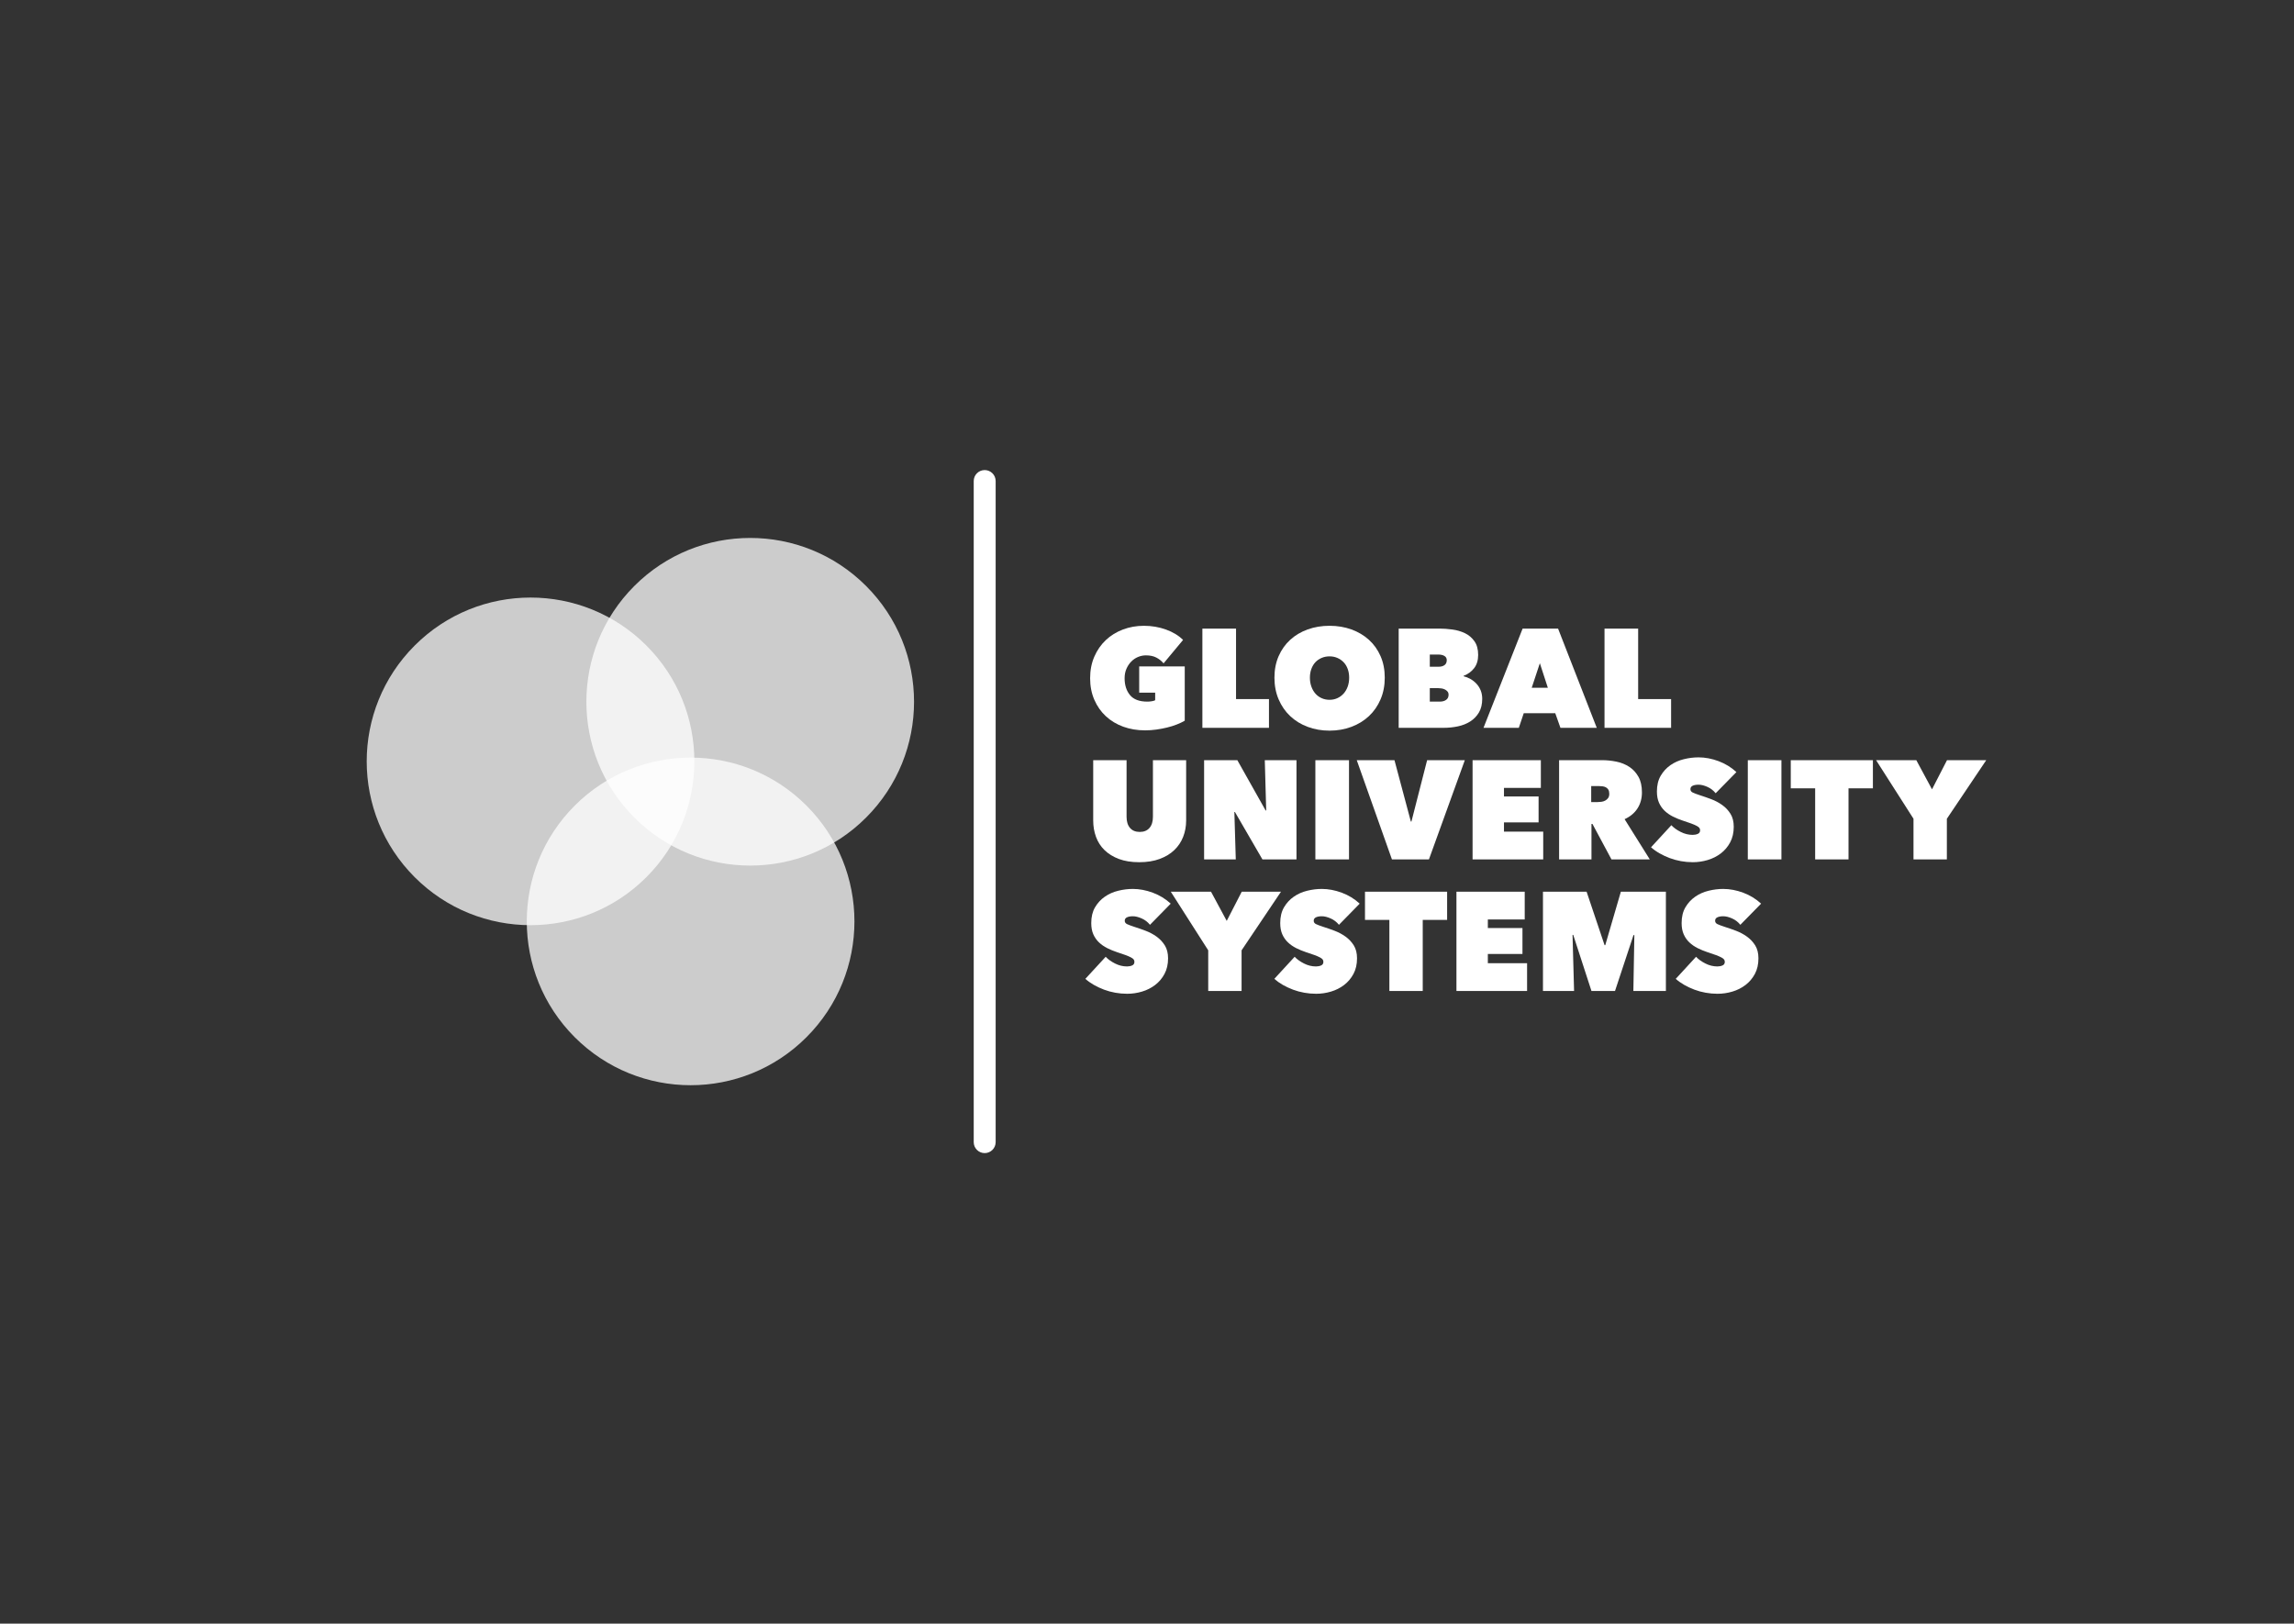 <svg xmlns="http://www.w3.org/2000/svg" viewBox="0 0 842 596" width="842" height="596"
	preserveAspectRatio="xMidYMid meet"
	style="width: 100%; height: 100%; transform: translate3d(0px, 0px, 0px);">
	<rect x="0" y="0" width="842" height="596" fill="#333333" stroke="none"/>
	<defs>
		<clipPath id="__lottie_element_2">
			<rect width="842" height="596" x="0" y="0"></rect>
		</clipPath>
		<clipPath id="__lottie_element_13">
			<path fill="#ffffff" clip-rule="nonzero"
				d=" M358.292,-18.964 C358.292,-18.964 -34.372,-18.964 -34.372,-18.964 C-34.372,-18.964 -34.372,48.193 -34.372,48.193 C-34.372,48.193 358.292,48.193 358.292,48.193 C358.292,48.193 358.292,-18.964 358.292,-18.964"
				fill-opacity="1"></path>
		</clipPath>
		<clipPath id="__lottie_element_16">
			<path fill="#ffffff" clip-rule="nonzero"
				d=" M356.045,-8.753 C356.045,-8.753 -6.028,-8.753 -6.028,-8.753 C-6.028,-8.753 -6.028,45.298 -6.028,45.298 C-6.028,45.298 356.045,45.298 356.045,45.298 C356.045,45.298 356.045,-8.753 356.045,-8.753"
				fill-opacity="1"></path>
		</clipPath>
		<clipPath id="__lottie_element_19">
			<path fill="#ffffff" clip-rule="nonzero"
				d=" M298.64,-8.308 C298.64,-8.308 -3.575,-8.308 -3.575,-8.308 C-3.575,-8.308 -3.575,51.104 -3.575,51.104 C-3.575,51.104 298.64,51.104 298.64,51.104 C298.64,51.104 298.64,-8.308 298.64,-8.308"
				fill-opacity="1"></path>
		</clipPath>
	</defs>
	<g clip-path="url(#__lottie_element_2)">
		<g style="display: block;" transform="matrix(1,0,0,1,357.399,172.553)"
			opacity="1">
			<g opacity="1" transform="matrix(1,0,0,1,0,0)">
				<path fill="rgb(255,255,255)" fill-opacity="1"
					d=" M4.028,246.701 C4.028,246.701 4.028,4.028 4.028,4.028 C4.028,4.028 4.028,246.701 4.028,246.701z"></path>
			</g>
			<g opacity="1" transform="matrix(1,0,0,1,4.026,125.363)">
				<path fill="rgb(255,255,255)" fill-opacity="1"
					d=" M-0.002,125.363 C-2.224,125.363 -4.026,123.558 -4.026,121.337 C-4.026,121.337 -4.026,-121.341 -4.026,-121.341 C-4.026,-123.562 -2.224,-125.363 -0.002,-125.363 C2.22,-125.363 4.024,-123.562 4.024,-121.341 C4.024,-121.341 4.024,121.337 4.024,121.337 C4.024,123.558 2.22,125.363 -0.002,125.363z"></path>
			</g>
		</g>
		<g clip-path="url(#__lottie_element_19)" style="display: block;"
			transform="matrix(1,0,0,1,398.126,326.057)" opacity="1">
			<g opacity="1" transform="matrix(1,0,0,1,15.915,19.493)">
				<path fill="rgb(255,255,255)" fill-opacity="1"
					d=" M-0.334,19.242 C-1.809,19.242 -3.256,19.112 -4.68,18.855 C-6.105,18.603 -7.479,18.228 -8.798,17.734 C-10.117,17.238 -11.361,16.657 -12.528,15.997 C-13.693,15.329 -14.738,14.588 -15.666,13.766 C-15.666,13.766 -8.206,5.661 -8.206,5.661 C-7.347,6.586 -6.208,7.406 -4.782,8.126 C-3.359,8.85 -1.892,9.21 -0.382,9.21 C0.297,9.21 0.929,9.091 1.493,8.848 C2.061,8.608 2.34,8.162 2.34,7.512 C2.34,7.168 2.248,6.873 2.061,6.633 C1.87,6.39 1.538,6.138 1.055,5.887 C0.572,5.631 -0.085,5.346 -0.925,5.033 C-1.765,4.729 -2.821,4.364 -4.093,3.952 C-5.325,3.541 -6.509,3.049 -7.644,2.486 C-8.771,1.917 -9.775,1.223 -10.65,0.395 C-11.526,-0.425 -12.22,-1.414 -12.735,-2.568 C-13.249,-3.718 -13.503,-5.097 -13.503,-6.716 C-13.503,-8.981 -13.041,-10.912 -12.117,-12.491 C-11.188,-14.071 -9.998,-15.367 -8.54,-16.378 C-7.084,-17.398 -5.444,-18.127 -3.626,-18.57 C-1.81,-19.021 -0.01,-19.242 1.775,-19.242 C4.175,-19.242 6.621,-18.778 9.106,-17.854 C11.594,-16.925 13.783,-15.588 15.666,-13.84 C15.666,-13.84 8.054,-6.074 8.054,-6.074 C7.228,-7.099 6.218,-7.879 5.015,-8.408 C3.815,-8.942 2.737,-9.211 1.775,-9.211 C0.884,-9.211 0.165,-9.082 -0.382,-8.822 C-0.933,-8.57 -1.209,-8.148 -1.209,-7.564 C-1.209,-7.016 -0.924,-6.6 -0.36,-6.326 C0.208,-6.054 1.123,-5.71 2.395,-5.298 C3.696,-4.891 5.069,-4.407 6.507,-3.861 C7.948,-3.311 9.28,-2.598 10.497,-1.723 C11.71,-0.845 12.715,0.221 13.506,1.492 C14.296,2.76 14.692,4.344 14.692,6.225 C14.692,8.422 14.253,10.335 13.377,11.962 C12.503,13.595 11.356,14.947 9.928,16.027 C8.508,17.108 6.905,17.915 5.118,18.445 C3.337,18.978 1.519,19.242 -0.334,19.242z"></path>
			</g>
			<g opacity="1" transform="matrix(1,0,0,1,51.83,19.492)">
				<path fill="rgb(255,255,255)" fill-opacity="1"
					d=" M5.76,18.215 C5.76,18.215 -6.485,18.215 -6.485,18.215 C-6.485,18.215 -6.485,3.294 -6.485,3.294 C-6.485,3.294 -20.221,-18.215 -20.221,-18.215 C-20.221,-18.215 -5.454,-18.215 -5.454,-18.215 C-5.454,-18.215 0.307,-7.509 0.307,-7.509 C0.307,-7.509 5.813,-18.215 5.813,-18.215 C5.813,-18.215 20.221,-18.215 20.221,-18.215 C20.221,-18.215 5.76,3.294 5.76,3.294 C5.76,3.294 5.76,18.215 5.76,18.215z"></path>
			</g>
			<g opacity="1" transform="matrix(1,0,0,1,85.275,19.493)">
				<path fill="rgb(255,255,255)" fill-opacity="1"
					d=" M-0.334,19.242 C-1.81,19.242 -3.256,19.112 -4.679,18.855 C-6.104,18.603 -7.478,18.228 -8.798,17.734 C-10.117,17.238 -11.361,16.657 -12.528,15.997 C-13.693,15.329 -14.737,14.588 -15.666,13.766 C-15.666,13.766 -8.208,5.661 -8.208,5.661 C-7.349,6.586 -6.208,7.406 -4.782,8.126 C-3.358,8.85 -1.894,9.21 -0.386,9.21 C0.297,9.21 0.929,9.091 1.492,8.848 C2.061,8.608 2.34,8.162 2.34,7.512 C2.34,7.168 2.247,6.873 2.061,6.633 C1.87,6.39 1.538,6.138 1.057,5.887 C0.573,5.631 -0.084,5.346 -0.925,5.033 C-1.764,4.729 -2.823,4.364 -4.092,3.952 C-5.325,3.541 -6.509,3.049 -7.644,2.486 C-8.771,1.917 -9.775,1.223 -10.649,0.395 C-11.525,-0.425 -12.219,-1.414 -12.735,-2.568 C-13.25,-3.718 -13.503,-5.097 -13.503,-6.716 C-13.503,-8.981 -13.04,-10.912 -12.115,-12.491 C-11.186,-14.071 -9.996,-15.367 -8.538,-16.378 C-7.083,-17.398 -5.444,-18.127 -3.626,-18.57 C-1.811,-19.021 -0.009,-19.242 1.777,-19.242 C4.176,-19.242 6.618,-18.778 9.106,-17.854 C11.595,-16.925 13.782,-15.588 15.666,-13.84 C15.666,-13.84 8.055,-6.074 8.055,-6.074 C7.227,-7.099 6.219,-7.879 5.015,-8.408 C3.815,-8.942 2.735,-9.211 1.777,-9.211 C0.883,-9.211 0.165,-9.082 -0.386,-8.822 C-0.934,-8.57 -1.209,-8.148 -1.209,-7.564 C-1.209,-7.016 -0.925,-6.6 -0.36,-6.326 C0.209,-6.054 1.123,-5.71 2.395,-5.298 C3.696,-4.891 5.069,-4.407 6.507,-3.861 C7.947,-3.311 9.279,-2.598 10.497,-1.723 C11.709,-0.845 12.714,0.221 13.506,1.492 C14.295,2.76 14.688,4.344 14.688,6.225 C14.688,8.422 14.252,10.335 13.376,11.962 C12.502,13.595 11.352,14.947 9.929,16.027 C8.508,17.108 6.906,17.915 5.117,18.445 C3.337,18.978 1.52,19.242 -0.334,19.242z"></path>
			</g>
			<g opacity="1" transform="matrix(1,0,0,1,117.958,19.492)">
				<path fill="rgb(255,255,255)" fill-opacity="1"
					d=" M6.124,18.215 C6.124,18.215 -6.122,18.215 -6.122,18.215 C-6.122,18.215 -6.122,-7.869 -6.122,-7.869 C-6.122,-7.869 -15.073,-7.869 -15.073,-7.869 C-15.073,-7.869 -15.073,-18.215 -15.073,-18.215 C-15.073,-18.215 15.073,-18.215 15.073,-18.215 C15.073,-18.215 15.073,-7.869 15.073,-7.869 C15.073,-7.869 6.124,-7.869 6.124,-7.869 C6.124,-7.869 6.124,18.215 6.124,18.215z"></path>
			</g>
			<g opacity="1" transform="matrix(1,0,0,1,149.418,19.492)">
				<path fill="rgb(255,255,255)" fill-opacity="1"
					d=" M-12.964,-18.215 C-12.964,-18.215 12.095,-18.215 12.095,-18.215 C12.095,-18.215 12.095,-8.026 12.095,-8.026 C12.095,-8.026 -1.439,-8.026 -1.439,-8.026 C-1.439,-8.026 -1.439,-4.891 -1.439,-4.891 C-1.439,-4.891 11.268,-4.891 11.268,-4.891 C11.268,-4.891 11.268,4.63 11.268,4.63 C11.268,4.63 -1.439,4.63 -1.439,4.63 C-1.439,4.63 -1.439,8.027 -1.439,8.027 C-1.439,8.027 12.964,8.027 12.964,8.027 C12.964,8.027 12.964,18.215 12.964,18.215 C12.964,18.215 -12.964,18.215 -12.964,18.215 C-12.964,18.215 -12.964,-18.215 -12.964,-18.215z"></path>
			</g>
			<g opacity="1" transform="matrix(1,0,0,1,190.772,19.492)">
				<path fill="rgb(255,255,255)" fill-opacity="1"
					d=" M-11.707,-2.365 C-11.707,-2.365 -11.143,18.215 -11.143,18.215 C-11.143,18.215 -22.56,18.215 -22.56,18.215 C-22.56,18.215 -22.56,-18.215 -22.56,-18.215 C-22.56,-18.215 -6.544,-18.215 -6.544,-18.215 C-6.544,-18.215 0.049,1.389 0.049,1.389 C0.049,1.389 0.307,1.389 0.307,1.389 C0.307,1.389 6.026,-18.215 6.026,-18.215 C6.026,-18.215 22.56,-18.215 22.56,-18.215 C22.56,-18.215 22.56,18.215 22.56,18.215 C22.56,18.215 10.622,18.215 10.622,18.215 C10.622,18.215 10.982,-2.264 10.982,-2.264 C10.982,-2.264 10.677,-2.313 10.677,-2.313 C10.677,-2.313 3.883,18.215 3.883,18.215 C3.883,18.215 -4.76,18.215 -4.76,18.215 C-4.76,18.215 -11.449,-2.365 -11.449,-2.365 C-11.449,-2.365 -11.707,-2.365 -11.707,-2.365z"></path>
			</g>
			<g opacity="1" transform="matrix(1,0,0,1,232.61,19.493)">
				<path fill="rgb(255,255,255)" fill-opacity="1"
					d=" M-0.335,19.242 C-1.808,19.242 -3.261,19.112 -4.684,18.855 C-6.11,18.603 -7.478,18.228 -8.802,17.734 C-10.121,17.238 -11.361,16.657 -12.528,15.997 C-13.693,15.329 -14.741,14.588 -15.665,13.766 C-15.665,13.766 -8.207,5.661 -8.207,5.661 C-7.348,6.586 -6.211,7.406 -4.786,8.126 C-3.363,8.85 -1.897,9.21 -0.382,9.21 C0.297,9.21 0.928,9.091 1.492,8.848 C2.057,8.608 2.341,8.162 2.341,7.512 C2.341,7.168 2.243,6.873 2.057,6.633 C1.87,6.39 1.533,6.138 1.052,5.887 C0.572,5.631 -0.085,5.346 -0.929,5.033 C-1.768,4.729 -2.821,4.364 -4.092,3.952 C-5.321,3.541 -6.509,3.049 -7.641,2.486 C-8.772,1.917 -9.776,1.223 -10.65,0.395 C-11.525,-0.425 -12.219,-1.414 -12.733,-2.568 C-13.25,-3.718 -13.507,-5.097 -13.507,-6.716 C-13.507,-8.981 -13.045,-10.912 -12.116,-12.491 C-11.187,-14.071 -9.997,-15.367 -8.539,-16.378 C-7.082,-17.398 -5.448,-18.127 -3.626,-18.57 C-1.808,-19.021 -0.009,-19.242 1.776,-19.242 C4.176,-19.242 6.62,-18.778 9.106,-17.854 C11.59,-16.925 13.782,-15.588 15.665,-13.84 C15.665,-13.84 8.05,-6.074 8.05,-6.074 C7.228,-7.099 6.216,-7.879 5.016,-8.408 C3.815,-8.942 2.737,-9.211 1.776,-9.211 C0.885,-9.211 0.164,-9.082 -0.382,-8.822 C-0.934,-8.57 -1.209,-8.148 -1.209,-7.564 C-1.209,-7.016 -0.929,-6.6 -0.361,-6.326 C0.204,-6.054 1.123,-5.71 2.394,-5.298 C3.696,-4.891 5.064,-4.407 6.509,-3.861 C7.948,-3.311 9.275,-2.598 10.493,-1.723 C11.713,-0.845 12.715,0.221 13.506,1.492 C14.298,2.76 14.688,4.344 14.688,6.225 C14.688,8.422 14.253,10.335 13.379,11.962 C12.502,13.595 11.353,14.947 9.929,16.027 C8.508,17.108 6.905,17.915 5.117,18.445 C3.337,18.978 1.52,19.242 -0.335,19.242z"></path>
			</g>
		</g>
		<g clip-path="url(#__lottie_element_16)" style="display: block;"
			transform="matrix(1,0,0,1,401.005,277.761)" opacity="1">
			<g opacity="1" transform="matrix(1,0,0,1,17.307,20.007)">
				<path fill="rgb(255,255,255)" fill-opacity="1"
					d=" M-0.179,18.729 C-3.026,18.729 -5.505,18.335 -7.616,17.545 C-9.722,16.754 -11.482,15.675 -12.89,14.304 C-14.294,12.933 -15.341,11.314 -16.027,9.445 C-16.714,7.575 -17.057,5.558 -17.057,3.397 C-17.057,3.397 -17.057,-18.729 -17.057,-18.729 C-17.057,-18.729 -4.813,-18.729 -4.813,-18.729 C-4.813,-18.729 -4.813,2.06 -4.813,2.06 C-4.813,3.804 -4.39,5.171 -3.55,6.147 C-2.711,7.122 -1.516,7.614 0.027,7.614 C1.571,7.614 2.763,7.122 3.601,6.147 C4.442,5.171 4.864,3.804 4.864,2.06 C4.864,2.06 4.864,-18.729 4.864,-18.729 C4.864,-18.729 17.057,-18.729 17.057,-18.729 C17.057,-18.729 17.057,3.397 17.057,3.397 C17.057,5.558 16.688,7.575 15.95,9.445 C15.212,11.314 14.124,12.933 12.683,14.304 C11.244,15.675 9.449,16.754 7.308,17.545 C5.161,18.335 2.67,18.729 -0.179,18.729z"></path>
			</g>
			<g opacity="1" transform="matrix(1,0,0,1,57.909,19.492)">
				<path fill="rgb(255,255,255)" fill-opacity="1"
					d=" M-16.954,-18.214 C-16.954,-18.214 -4.759,-18.214 -4.759,-18.214 C-4.759,-18.214 5.633,0.257 5.633,0.257 C5.633,0.257 5.837,0.257 5.837,0.257 C5.837,0.257 5.322,-18.214 5.322,-18.214 C5.322,-18.214 16.954,-18.214 16.954,-18.214 C16.954,-18.214 16.954,18.214 16.954,18.214 C16.954,18.214 4.451,18.214 4.451,18.214 C4.451,18.214 -5.634,0.826 -5.634,0.826 C-5.634,0.826 -5.845,0.826 -5.845,0.826 C-5.845,0.826 -5.328,18.214 -5.328,18.214 C-5.328,18.214 -16.954,18.214 -16.954,18.214 C-16.954,18.214 -16.954,-18.214 -16.954,-18.214z"></path>
			</g>
			<g opacity="1" transform="matrix(1,0,0,1,87.966,19.492)">
				<path fill="rgb(255,255,255)" fill-opacity="1"
					d=" M-6.173,-18.214 C-6.173,-18.214 6.173,-18.214 6.173,-18.214 C6.173,-18.214 6.173,18.214 6.173,18.214 C6.173,18.214 -6.173,18.214 -6.173,18.214 C-6.173,18.214 -6.173,-18.214 -6.173,-18.214z"></path>
			</g>
			<g opacity="1" transform="matrix(1,0,0,1,116.818,19.492)">
				<path fill="rgb(255,255,255)" fill-opacity="1"
					d=" M-19.835,-18.214 C-19.835,-18.214 -5.992,-18.214 -5.992,-18.214 C-5.992,-18.214 0.023,4.323 0.023,4.323 C0.023,4.323 0.234,4.323 0.234,4.323 C0.234,4.323 5.996,-18.214 5.996,-18.214 C5.996,-18.214 19.835,-18.214 19.835,-18.214 C19.835,-18.214 6.662,18.214 6.662,18.214 C6.662,18.214 -6.92,18.214 -6.92,18.214 C-6.92,18.214 -19.835,-18.214 -19.835,-18.214z"></path>
			</g>
			<g opacity="1" transform="matrix(1,0,0,1,152.461,19.492)">
				<path fill="rgb(255,255,255)" fill-opacity="1"
					d=" M-12.964,-18.214 C-12.964,-18.214 12.094,-18.214 12.094,-18.214 C12.094,-18.214 12.094,-8.026 12.094,-8.026 C12.094,-8.026 -1.44,-8.026 -1.44,-8.026 C-1.44,-8.026 -1.44,-4.89 -1.44,-4.89 C-1.44,-4.89 11.266,-4.89 11.266,-4.89 C11.266,-4.89 11.266,4.626 11.266,4.626 C11.266,4.626 -1.44,4.626 -1.44,4.626 C-1.44,4.626 -1.44,8.027 -1.44,8.027 C-1.44,8.027 12.964,8.027 12.964,8.027 C12.964,8.027 12.964,18.214 12.964,18.214 C12.964,18.214 -12.964,18.214 -12.964,18.214 C-12.964,18.214 -12.964,-18.214 -12.964,-18.214z"></path>
			</g>
			<g opacity="1" transform="matrix(1,0,0,1,187.897,19.491)">
				<path fill="rgb(255,255,255)" fill-opacity="1"
					d=" M-16.644,-18.212 C-16.644,-18.212 -0.954,-18.212 -0.954,-18.212 C0.834,-18.212 2.607,-18.034 4.374,-17.673 C6.138,-17.313 7.72,-16.677 9.106,-15.766 C10.496,-14.862 11.62,-13.643 12.478,-12.116 C13.337,-10.589 13.762,-8.674 13.762,-6.38 C13.762,-4.149 13.215,-2.184 12.123,-0.487 C11.027,1.209 9.452,2.52 7.399,3.447 C7.399,3.447 16.644,18.212 16.644,18.212 C16.644,18.212 2.578,18.212 2.578,18.212 C2.578,18.212 -4.4,5.201 -4.4,5.201 C-4.4,5.201 -4.76,5.201 -4.76,5.201 C-4.76,5.201 -4.76,18.212 -4.76,18.212 C-4.76,18.212 -16.644,18.212 -16.644,18.212 C-16.644,18.212 -16.644,-18.212 -16.644,-18.212z M-4.862,-2.832 C-4.862,-2.832 -2.463,-2.832 -2.463,-2.832 C-2.055,-2.832 -1.601,-2.864 -1.107,-2.931 C-0.614,-2.996 -0.156,-3.142 0.268,-3.368 C0.696,-3.594 1.052,-3.898 1.34,-4.293 C1.628,-4.688 1.776,-5.208 1.776,-5.863 C1.776,-6.514 1.655,-7.031 1.42,-7.409 C1.179,-7.786 0.873,-8.067 0.5,-8.258 C0.127,-8.444 -0.283,-8.566 -0.725,-8.618 C-1.166,-8.67 -1.573,-8.694 -1.948,-8.694 C-1.948,-8.694 -4.862,-8.694 -4.862,-8.694 C-4.862,-8.694 -4.862,-2.832 -4.862,-2.832z"></path>
			</g>
			<g opacity="1" transform="matrix(1,0,0,1,220.666,19.493)">
				<path fill="rgb(255,255,255)" fill-opacity="1"
					d=" M-0.335,19.242 C-1.81,19.242 -3.26,19.113 -4.681,18.857 C-6.108,18.601 -7.476,18.224 -8.801,17.734 C-10.12,17.239 -11.361,16.657 -12.527,15.99 C-13.695,15.33 -14.739,14.587 -15.668,13.764 C-15.668,13.764 -8.209,5.663 -8.209,5.663 C-7.352,6.588 -6.211,7.408 -4.782,8.128 C-3.362,8.853 -1.895,9.208 -0.389,9.208 C0.301,9.208 0.925,9.091 1.488,8.848 C2.059,8.604 2.34,8.162 2.34,7.507 C2.34,7.164 2.245,6.874 2.059,6.635 C1.868,6.388 1.534,6.14 1.054,5.889 C0.571,5.629 -0.089,5.347 -0.928,5.034 C-1.769,4.726 -2.823,4.366 -4.09,3.949 C-5.324,3.542 -6.512,3.048 -7.645,2.483 C-8.773,1.914 -9.776,1.22 -10.652,0.396 C-11.527,-0.428 -12.222,-1.419 -12.736,-2.568 C-13.248,-3.717 -13.511,-5.101 -13.511,-6.716 C-13.511,-8.985 -13.044,-10.911 -12.12,-12.495 C-11.192,-14.07 -10.001,-15.367 -8.543,-16.383 C-7.085,-17.399 -5.444,-18.127 -3.629,-18.569 C-1.81,-19.021 -0.012,-19.242 1.775,-19.242 C4.177,-19.242 6.617,-18.781 9.104,-17.858 C11.594,-16.929 13.778,-15.589 15.668,-13.84 C15.668,-13.84 8.051,-6.073 8.051,-6.073 C7.224,-7.097 6.218,-7.883 5.018,-8.408 C3.814,-8.942 2.734,-9.21 1.775,-9.21 C0.882,-9.21 0.162,-9.081 -0.389,-8.824 C-0.936,-8.568 -1.207,-8.147 -1.207,-7.561 C-1.207,-7.015 -0.928,-6.604 -0.361,-6.331 C0.206,-6.058 1.12,-5.713 2.392,-5.301 C3.693,-4.889 5.065,-4.407 6.507,-3.861 C7.949,-3.309 9.278,-2.599 10.496,-1.723 C11.713,-0.85 12.718,0.221 13.504,1.493 C14.295,2.76 14.689,4.334 14.689,6.225 C14.689,8.417 14.25,10.331 13.376,11.964 C12.499,13.59 11.352,14.948 9.931,16.027 C8.505,17.103 6.901,17.916 5.119,18.445 C3.332,18.974 1.517,19.242 -0.335,19.242z"></path>
			</g>
			<g opacity="1" transform="matrix(1,0,0,1,246.689,19.492)">
				<path fill="rgb(255,255,255)" fill-opacity="1"
					d=" M-6.172,-18.214 C-6.172,-18.214 6.172,-18.214 6.172,-18.214 C6.172,-18.214 6.172,18.214 6.172,18.214 C6.172,18.214 -6.172,18.214 -6.172,18.214 C-6.172,18.214 -6.172,-18.214 -6.172,-18.214z"></path>
			</g>
			<g opacity="1" transform="matrix(1,0,0,1,271.36,19.493)">
				<path fill="rgb(255,255,255)" fill-opacity="1"
					d=" M6.122,18.214 C6.122,18.214 -6.122,18.214 -6.122,18.214 C-6.122,18.214 -6.122,-7.869 -6.122,-7.869 C-6.122,-7.869 -15.074,-7.869 -15.074,-7.869 C-15.074,-7.869 -15.074,-18.214 -15.074,-18.214 C-15.074,-18.214 15.074,-18.214 15.074,-18.214 C15.074,-18.214 15.074,-7.869 15.074,-7.869 C15.074,-7.869 6.122,-7.869 6.122,-7.869 C6.122,-7.869 6.122,18.214 6.122,18.214z"></path>
			</g>
			<g opacity="1" transform="matrix(1,0,0,1,307.817,19.493)">
				<path fill="rgb(255,255,255)" fill-opacity="1"
					d=" M5.763,18.214 C5.763,18.214 -6.483,18.214 -6.483,18.214 C-6.483,18.214 -6.483,3.294 -6.483,3.294 C-6.483,3.294 -20.22,-18.214 -20.22,-18.214 C-20.22,-18.214 -5.457,-18.214 -5.457,-18.214 C-5.457,-18.214 0.311,-7.51 0.311,-7.51 C0.311,-7.51 5.816,-18.214 5.816,-18.214 C5.816,-18.214 20.22,-18.214 20.22,-18.214 C20.22,-18.214 5.763,3.294 5.763,3.294 C5.763,3.294 5.763,18.214 5.763,18.214z"></path>
			</g>
		</g>
		<g clip-path="url(#__lottie_element_13)" style="display: block;"
			transform="matrix(1,0,0,1,399.873,229.464)" opacity="1">
			<g opacity="1" transform="matrix(1,0,0,1,17.615,19.443)">
				<path fill="rgb(255,255,255)" fill-opacity="1"
					d=" M2.805,19.19 C-0.074,19.19 -2.744,18.745 -5.197,17.852 C-7.649,16.962 -9.773,15.682 -11.571,14.02 C-13.376,12.357 -14.789,10.341 -15.819,7.971 C-16.849,5.611 -17.365,2.964 -17.365,0.053 C-17.365,-2.867 -16.849,-5.504 -15.819,-7.874 C-14.789,-10.238 -13.385,-12.265 -11.604,-13.943 C-9.816,-15.623 -7.724,-16.919 -5.325,-17.828 C-2.922,-18.738 -0.35,-19.19 2.398,-19.19 C5.24,-19.19 7.94,-18.73 10.496,-17.805 C13.056,-16.878 15.138,-15.609 16.748,-13.997 C16.748,-13.997 9.598,-5.405 9.598,-5.405 C8.843,-6.294 7.951,-7.01 6.923,-7.535 C5.892,-8.069 4.623,-8.337 3.111,-8.337 C2.121,-8.337 1.152,-8.139 0.206,-7.745 C-0.74,-7.35 -1.566,-6.784 -2.286,-6.042 C-3.011,-5.306 -3.592,-4.429 -4.037,-3.396 C-4.486,-2.367 -4.707,-1.219 -4.707,0.053 C-4.707,2.586 -4.045,4.653 -2.726,6.249 C-1.407,7.846 0.712,8.643 3.628,8.643 C4.141,8.643 4.676,8.601 5.223,8.509 C5.769,8.431 6.201,8.301 6.511,8.128 C6.511,8.128 6.511,5.346 6.511,5.346 C6.511,5.346 0.647,5.346 0.647,5.346 C0.647,5.346 0.647,-4.273 0.647,-4.273 C0.647,-4.273 17.365,-4.273 17.365,-4.273 C17.365,-4.273 17.365,15.643 17.365,15.643 C16.507,16.155 15.519,16.624 14.405,17.052 C13.295,17.487 12.107,17.852 10.855,18.159 C9.602,18.466 8.292,18.713 6.923,18.906 C5.552,19.092 4.179,19.19 2.805,19.19z"></path>
			</g>
			<g opacity="1" transform="matrix(1,0,0,1,53.675,19.494)">
				<path fill="rgb(255,255,255)" fill-opacity="1"
					d=" M-12.22,-18.213 C-12.22,-18.213 0.131,-18.213 0.131,-18.213 C0.131,-18.213 0.131,7.666 0.131,7.666 C0.131,7.666 12.22,7.666 12.22,7.666 C12.22,7.666 12.22,18.213 12.22,18.213 C12.22,18.213 -12.22,18.213 -12.22,18.213 C-12.22,18.213 -12.22,-18.213 -12.22,-18.213z"></path>
			</g>
			<g opacity="1" transform="matrix(1,0,0,1,88.15,19.495)">
				<path fill="rgb(255,255,255)" fill-opacity="1"
					d=" M-20.247,-0.207 C-20.247,-3.123 -19.731,-5.756 -18.706,-8.107 C-17.675,-10.455 -16.256,-12.451 -14.458,-14.1 C-12.657,-15.743 -10.52,-17.016 -8.051,-17.909 C-5.581,-18.798 -2.906,-19.245 -0.027,-19.245 C2.856,-19.245 5.532,-18.798 8.002,-17.909 C10.471,-17.016 12.614,-15.743 14.43,-14.1 C16.248,-12.451 17.673,-10.455 18.7,-8.107 C19.73,-5.756 20.247,-3.123 20.247,-0.207 C20.247,2.708 19.73,5.368 18.7,7.768 C17.673,10.166 16.248,12.22 14.43,13.915 C12.614,15.611 10.471,16.928 8.002,17.848 C5.532,18.775 2.856,19.245 -0.027,19.245 C-2.906,19.245 -5.581,18.775 -8.051,17.848 C-10.52,16.928 -12.657,15.611 -14.458,13.915 C-16.256,12.22 -17.675,10.166 -18.706,7.768 C-19.731,5.368 -20.247,2.708 -20.247,-0.207z M-7.229,-0.207 C-7.229,0.991 -7.051,2.088 -6.686,3.086 C-6.326,4.081 -5.834,4.94 -5.2,5.66 C-4.563,6.376 -3.799,6.936 -2.906,7.331 C-2.019,7.729 -1.057,7.923 -0.027,7.923 C1.004,7.923 1.954,7.729 2.83,7.331 C3.705,6.936 4.464,6.376 5.119,5.66 C5.772,4.94 6.278,4.081 6.637,3.086 C6.998,2.088 7.18,0.991 7.18,-0.207 C7.18,-1.37 6.998,-2.446 6.637,-3.426 C6.278,-4.398 5.772,-5.223 5.119,-5.895 C4.464,-6.559 3.705,-7.082 2.83,-7.461 C1.954,-7.838 1.004,-8.025 -0.027,-8.025 C-1.057,-8.025 -2.019,-7.838 -2.906,-7.461 C-3.799,-7.082 -4.563,-6.559 -5.2,-5.895 C-5.834,-5.223 -6.326,-4.398 -6.686,-3.426 C-7.051,-2.446 -7.229,-1.37 -7.229,-0.207z"></path>
			</g>
			<g opacity="1" transform="matrix(1,0,0,1,128.836,19.492)">
				<path fill="rgb(255,255,255)" fill-opacity="1"
					d=" M8.493,-0.717 C9.35,-0.513 10.19,-0.179 11.012,0.285 C11.833,0.751 12.571,1.332 13.224,2.034 C13.877,2.733 14.386,3.553 14.769,4.477 C15.142,5.406 15.332,6.43 15.332,7.562 C15.332,9.554 14.929,11.223 14.124,12.578 C13.318,13.936 12.254,15.033 10.936,15.871 C9.616,16.713 8.105,17.315 6.407,17.675 C4.711,18.031 2.97,18.214 1.184,18.214 C1.184,18.214 -15.332,18.214 -15.332,18.214 C-15.332,18.214 -15.332,-18.214 -15.332,-18.214 C-15.332,-18.214 -0.358,-18.214 -0.358,-18.214 C1.116,-18.214 2.686,-18.101 4.351,-17.877 C6.014,-17.656 7.544,-17.209 8.955,-16.545 C10.359,-15.872 11.525,-14.896 12.449,-13.607 C13.378,-12.323 13.84,-10.631 13.84,-8.544 C13.84,-6.587 13.352,-4.968 12.375,-3.701 C11.398,-2.435 10.105,-1.494 8.493,-0.873 C8.493,-0.873 8.493,-0.717 8.493,-0.717z M-3.907,-8.691 C-3.907,-8.691 -3.907,-4.217 -3.907,-4.217 C-3.907,-4.217 -0.617,-4.217 -0.617,-4.217 C0.239,-4.217 0.944,-4.412 1.49,-4.808 C2.041,-5.207 2.317,-5.815 2.317,-6.634 C2.317,-7.321 2.024,-7.836 1.44,-8.184 C0.86,-8.526 0.086,-8.691 -0.875,-8.691 C-0.875,-8.691 -3.907,-8.691 -3.907,-8.691z M-3.907,3.652 C-3.907,3.652 -3.907,8.594 -3.907,8.594 C-3.907,8.594 -0.257,8.594 -0.257,8.594 C0.702,8.594 1.487,8.382 2.084,7.947 C2.686,7.523 2.983,6.893 2.983,6.074 C2.983,5.592 2.855,5.197 2.6,4.89 C2.338,4.577 2.024,4.335 1.647,4.142 C1.274,3.956 0.867,3.826 0.438,3.756 C0.01,3.688 -0.393,3.652 -0.773,3.652 C-0.773,3.652 -3.907,3.652 -3.907,3.652z"></path>
			</g>
			<g opacity="1" transform="matrix(1,0,0,1,165.424,19.494)">
				<path fill="rgb(255,255,255)" fill-opacity="1"
					d=" M-6.431,-18.212 C-6.431,-18.212 6.586,-18.212 6.586,-18.212 C6.586,-18.212 20.786,18.212 20.786,18.212 C20.786,18.212 7.457,18.212 7.457,18.212 C7.457,18.212 5.556,12.858 5.556,12.858 C5.556,12.858 -6.017,12.858 -6.017,12.858 C-6.017,12.858 -7.822,18.212 -7.822,18.212 C-7.822,18.212 -20.786,18.212 -20.786,18.212 C-20.786,18.212 -6.431,-18.212 -6.431,-18.212z M-0.103,-5.509 C-0.103,-5.509 -3.085,3.5 -3.085,3.5 C-3.085,3.5 2.828,3.5 2.828,3.5 C2.828,3.5 -0.103,-5.509 -0.103,-5.509z"></path>
			</g>
			<g opacity="1" transform="matrix(1,0,0,1,201.276,19.494)">
				<path fill="rgb(255,255,255)" fill-opacity="1"
					d=" M-12.22,-18.213 C-12.22,-18.213 0.126,-18.213 0.126,-18.213 C0.126,-18.213 0.126,7.666 0.126,7.666 C0.126,7.666 12.22,7.666 12.22,7.666 C12.22,7.666 12.22,18.213 12.22,18.213 C12.22,18.213 -12.22,18.213 -12.22,18.213 C-12.22,18.213 -12.22,-18.213 -12.22,-18.213z"></path>
			</g>
		</g>
		<g transform="matrix(1,0,0,1,215.226,197.469)" opacity="0.75"
			style="display: block;">
			<g opacity="1" transform="matrix(1,0,0,1,60.135,60.134)">
				<path fill="rgb(255,255,255)" fill-opacity="1"
					d=" M-42.521,-42.519 C-66.006,-19.033 -66.006,19.035 -42.521,42.521 C-19.033,66.006 19.04,66.006 42.519,42.525 C66.006,19.04 66.009,-19.029 42.519,-42.519 C19.036,-66.006 -19.037,-66.006 -42.521,-42.519z"></path>
			</g>
		</g>
		<g style="display: block;" transform="matrix(1,0,0,1,134.601,219.349)"
			opacity="0.75">
			<g opacity="1" transform="matrix(1,0,0,1,60.131,60.132)">
				<path fill="rgb(255,255,255)" fill-opacity="1"
					d=" M-42.523,-42.517 C-66.002,-19.041 -66.002,19.036 -42.517,42.521 C-19.042,66.003 19.035,66.003 42.516,42.518 C66.002,19.036 66.002,-19.041 42.525,-42.517 C19.035,-66.004 -19.037,-66.004 -42.523,-42.517z"></path>
			</g>
		</g>
		<g style="display: block;" transform="matrix(1,0,0,1,193.352,278.101)"
			opacity="0.75">
			<g opacity="1" transform="matrix(1,0,0,1,60.133,60.131)">
				<path fill="rgb(255,255,255)" fill-opacity="1"
					d=" M-42.524,-42.517 C-66.003,-19.036 -66.003,19.041 -42.519,42.523 C-19.038,66 19.033,66 42.514,42.518 C66.004,19.037 66.004,-19.036 42.523,-42.517 C19.037,-66.003 -19.034,-66.003 -42.524,-42.517z"></path>
			</g>
		</g>
	</g>
</svg>